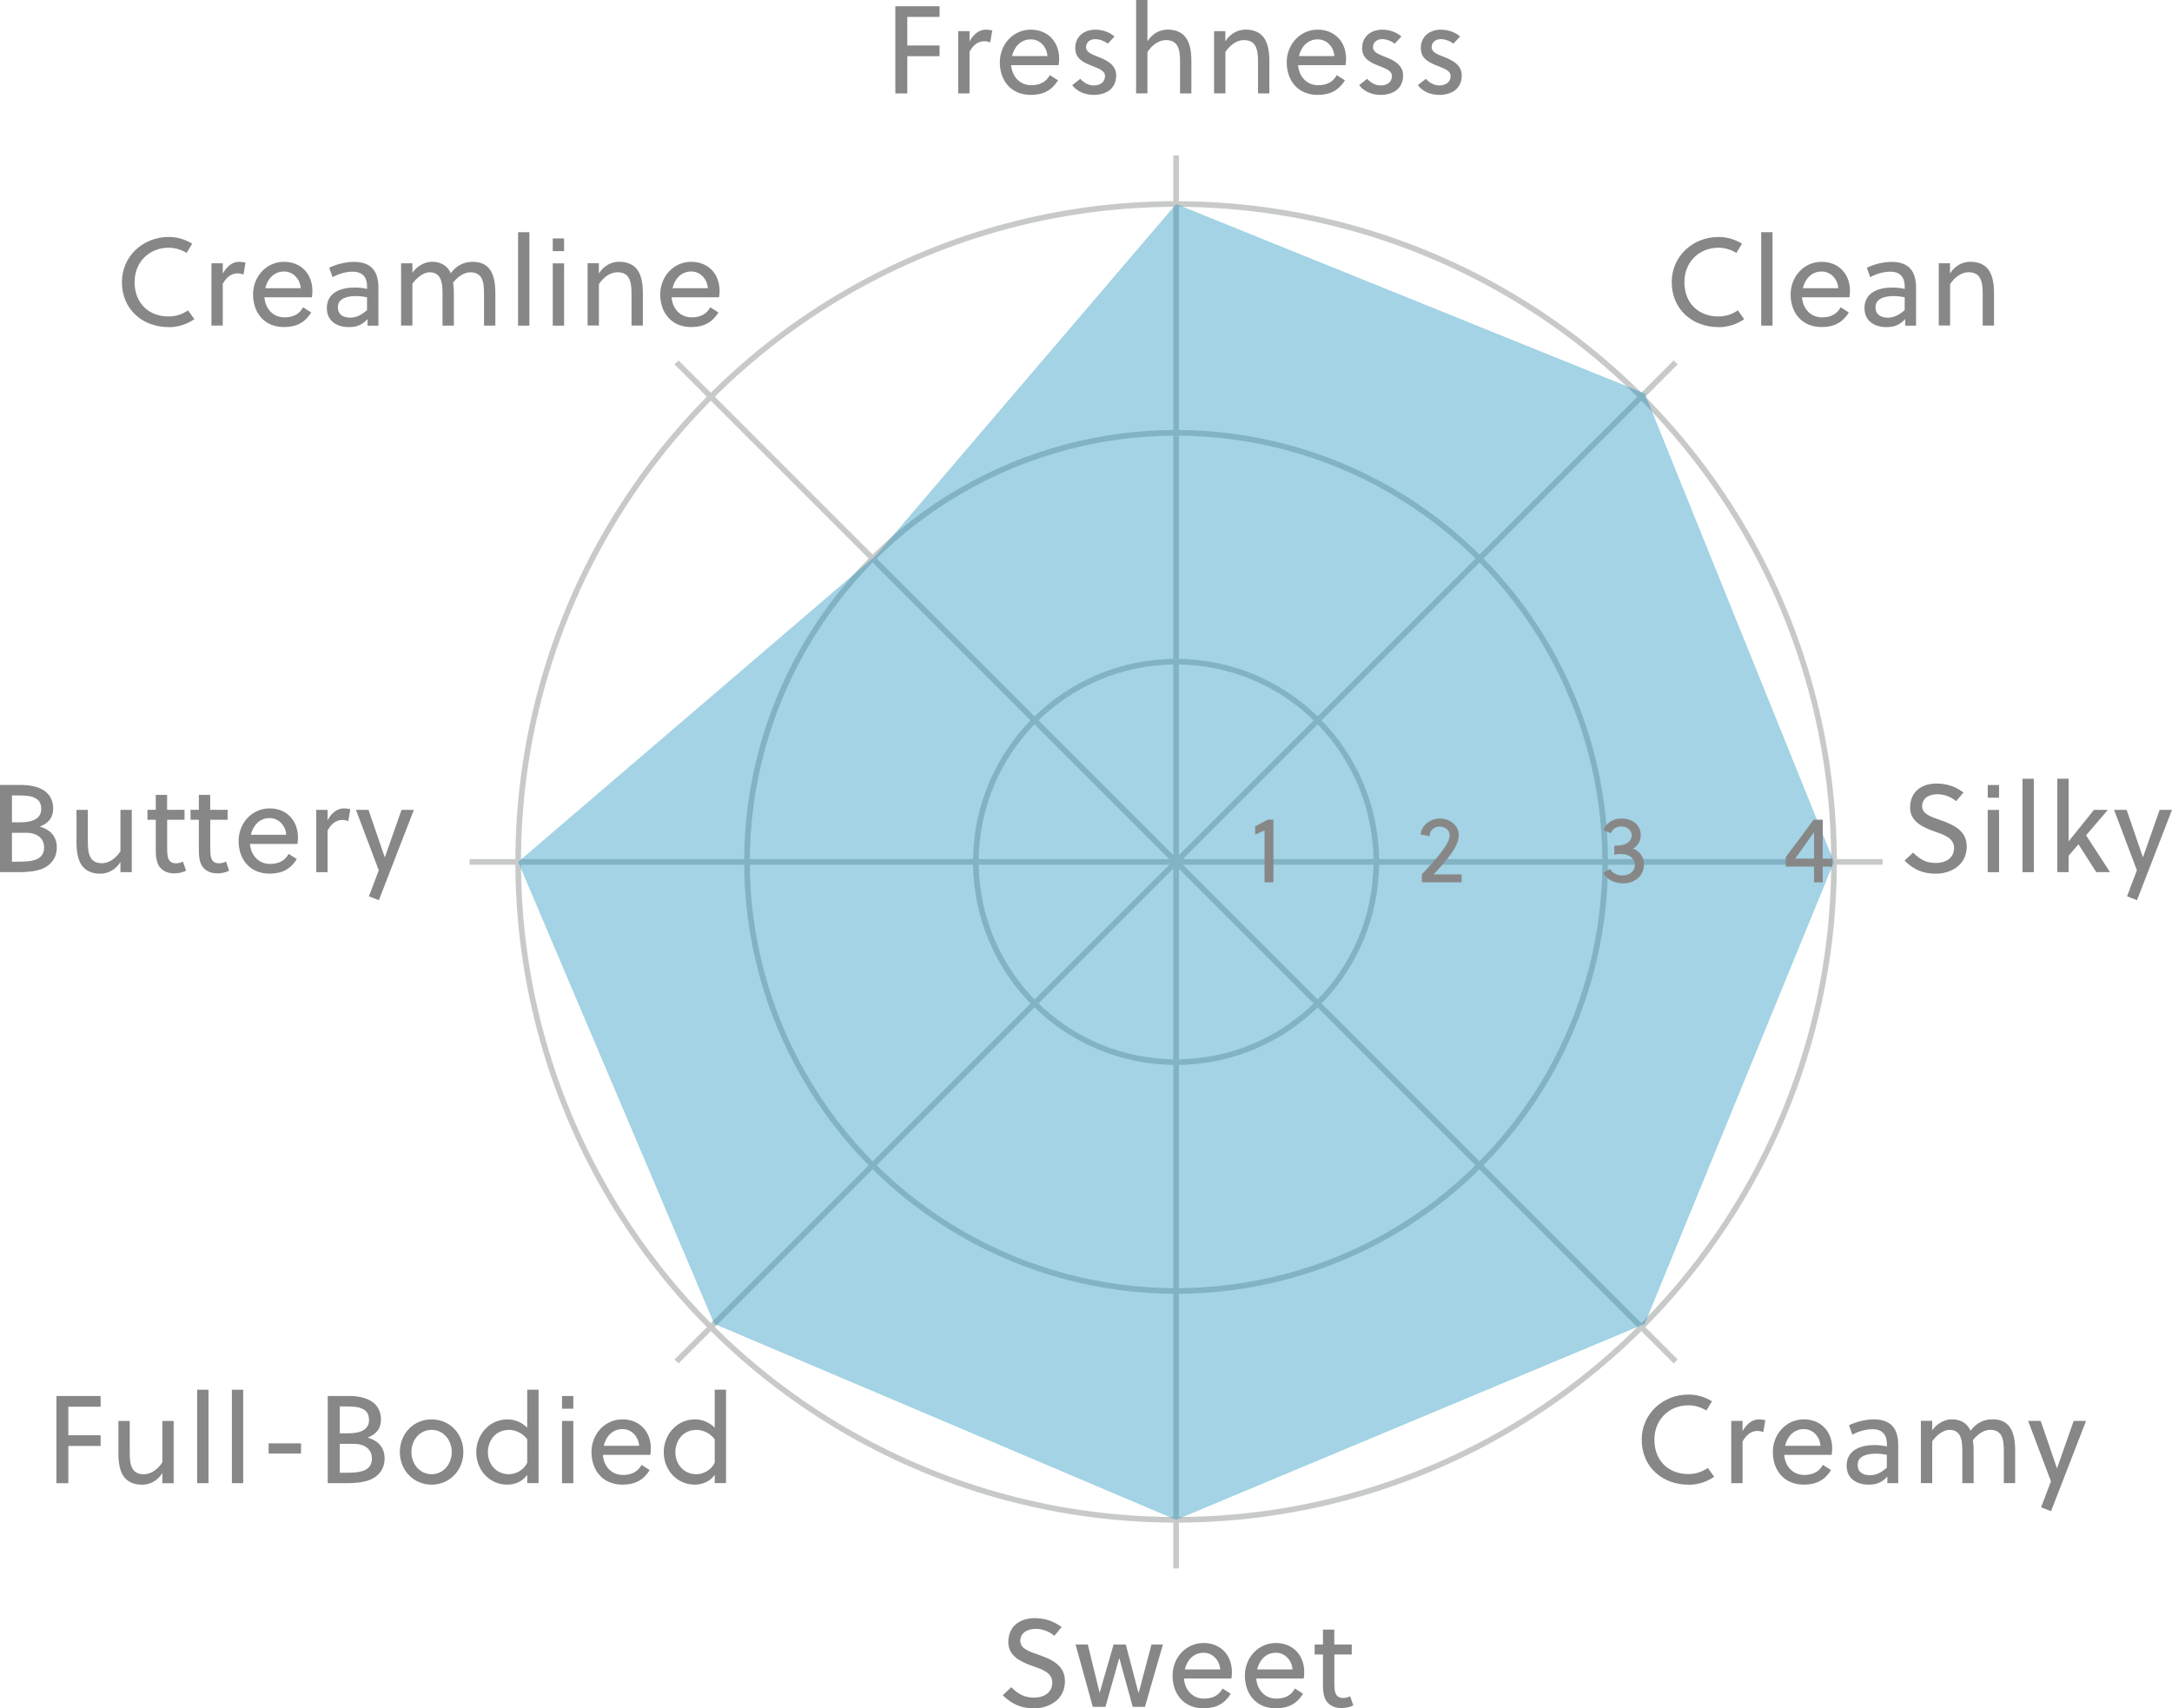 <?xml version="1.0" encoding="UTF-8"?>
<svg xmlns="http://www.w3.org/2000/svg" viewBox="0 0 383.58 301.71">
  <defs>
    <style>
      .cls-1 {
        fill: #888788;
      }

      .cls-2, .cls-3 {
        mix-blend-mode: multiply;
      }

      .cls-3 {
        fill: #1991bb;
        opacity: .4;
      }

      .cls-4 {
        fill: none;
        stroke: #c8cac9;
        stroke-miterlimit: 10;
      }

      .cls-5 {
        isolation: isolate;
      }
    </style>
  </defs>
  <g class="cls-5">
    <g id="Layer_2" data-name="Layer 2">
      <g id="Layer_1-2" data-name="Layer 1">
        <g>
          <g>
            <path class="cls-1" d="M160.23,9.92v6.58h-2.11V1.1h7.81v1.89h-5.7v5.04h5.7v1.89h-5.7Z"/>
            <path class="cls-1" d="M171.21,7.33c.66-1.19,1.65-2.09,2.84-2.09,.46,0,.77,.04,1.19,.13l-.37,2.13c-.33-.15-.62-.22-1.03-.22-1.12,0-1.94,.66-2.62,1.85v7.37h-2V5.5h2v1.83Z"/>
            <path class="cls-1" d="M178.58,11.51c.13,1.89,1.43,3.54,3.54,3.54,1.45,0,2.62-.53,3.28-1.78l1.45,.92c-1.1,1.76-2.6,2.57-4.82,2.57-3.5,0-5.46-2.55-5.46-5.76s2.4-5.76,5.46-5.76,5.02,2.18,5.02,5.13c0,.37-.04,.86-.09,1.14h-8.38Zm.15-1.61h6.25c-.09-1.56-1.28-2.95-2.93-2.95-1.78,0-2.93,1.3-3.32,2.95Z"/>
            <path class="cls-1" d="M195.63,7.72c-.51-.44-1.43-.81-2.18-.81-1.01,0-1.65,.59-1.65,1.45s1.06,1.25,2.11,1.67c1.43,.55,3.21,1.36,3.21,3.28,0,2.46-1.91,3.45-3.98,3.45-1.5,0-2.93-.59-3.78-1.72l1.41-1.12c.73,.77,1.52,1.17,2.4,1.17,1.08,0,1.98-.55,1.98-1.69,0-.86-1.01-1.25-2.11-1.69-1.45-.57-3.15-1.21-3.15-3.19,0-2.22,1.72-3.28,3.54-3.28,1.25,0,2.51,.42,3.39,1.21l-1.19,1.28Z"/>
            <path class="cls-1" d="M202.63,7.3c.81-1.3,2.11-2.07,3.59-2.07s2.55,.53,3.19,1.39c.75,1.01,.99,2.49,.99,4.16v5.72h-2v-5.5c0-1.08-.04-2.24-.57-3.04-.35-.53-.95-.88-1.91-.88-1.28,0-2.49,.88-3.28,2.11v7.3h-2V0h2V7.3Z"/>
            <path class="cls-1" d="M216.4,5.5v1.8c.81-1.3,2.11-2.07,3.59-2.07s2.55,.53,3.19,1.39c.75,1.01,.99,2.49,.99,4.16v5.72h-2v-5.5c0-1.08-.04-2.24-.57-3.04-.35-.53-.95-.88-1.91-.88-1.28,0-2.49,.88-3.28,2.11v7.3h-2V5.5h2Z"/>
            <path class="cls-1" d="M229.25,11.51c.13,1.89,1.43,3.54,3.54,3.54,1.45,0,2.62-.53,3.28-1.78l1.45,.92c-1.1,1.76-2.6,2.57-4.82,2.57-3.5,0-5.46-2.55-5.46-5.76s2.4-5.76,5.46-5.76,5.02,2.18,5.02,5.13c0,.37-.04,.86-.09,1.14h-8.38Zm.15-1.61h6.25c-.09-1.56-1.28-2.95-2.93-2.95-1.78,0-2.93,1.3-3.32,2.95Z"/>
            <path class="cls-1" d="M246.3,7.72c-.51-.44-1.43-.81-2.18-.81-1.01,0-1.65,.59-1.65,1.45s1.06,1.25,2.11,1.67c1.43,.55,3.21,1.36,3.21,3.28,0,2.46-1.91,3.45-3.98,3.45-1.5,0-2.93-.59-3.78-1.72l1.41-1.12c.73,.77,1.52,1.17,2.4,1.17,1.08,0,1.98-.55,1.98-1.69,0-.86-1.01-1.25-2.11-1.69-1.45-.57-3.15-1.21-3.15-3.19,0-2.22,1.72-3.28,3.54-3.28,1.25,0,2.51,.42,3.39,1.21l-1.19,1.28Z"/>
            <path class="cls-1" d="M256.66,7.72c-.51-.44-1.43-.81-2.18-.81-1.01,0-1.65,.59-1.65,1.45s1.06,1.25,2.11,1.67c1.43,.55,3.21,1.36,3.21,3.28,0,2.46-1.91,3.45-3.98,3.45-1.5,0-2.93-.59-3.78-1.72l1.41-1.12c.73,.77,1.52,1.17,2.4,1.17,1.08,0,1.98-.55,1.98-1.69,0-.86-1.01-1.25-2.11-1.69-1.45-.57-3.15-1.21-3.15-3.19,0-2.22,1.72-3.28,3.54-3.28,1.25,0,2.51,.42,3.39,1.21l-1.19,1.28Z"/>
          </g>
          <g>
            <path class="cls-1" d="M182.94,287.67c-1.63,0-2.75,.77-2.75,2.13s1.52,1.85,3.21,2.44c2.18,.77,4.67,1.78,4.67,4.66,0,3.46-3.06,4.8-5.41,4.8s-3.94-.71-5.57-2.31l1.5-1.41c1.45,1.43,2.55,1.83,4.09,1.83s3.15-.77,3.15-2.66c0-1.69-1.65-2.29-3.43-2.9-2.09-.73-4.33-1.76-4.33-4.22,0-2.9,2.13-4.25,4.64-4.25,1.85,0,3.39,.53,4.78,1.58l-1.3,1.54c-.73-.68-2.02-1.23-3.23-1.23Z"/>
            <path class="cls-1" d="M201.04,298.91h.07l2.24-8.47h2.02l-3.17,11h-2.16l-2.35-8.56h-.04l-2.42,8.56h-2.24l-3.04-11h2.16l2.07,8.47h.04l2.44-8.47h2.16l2.22,8.47Z"/>
            <path class="cls-1" d="M209.09,296.45c.13,1.89,1.43,3.54,3.54,3.54,1.45,0,2.62-.53,3.28-1.78l1.45,.92c-1.1,1.76-2.6,2.57-4.82,2.57-3.5,0-5.46-2.55-5.46-5.77s2.4-5.76,5.46-5.76,5.02,2.18,5.02,5.13c0,.37-.04,.86-.09,1.14h-8.38Zm.15-1.61h6.25c-.09-1.56-1.28-2.95-2.93-2.95-1.78,0-2.93,1.3-3.32,2.95Z"/>
            <path class="cls-1" d="M221.86,296.45c.13,1.89,1.43,3.54,3.54,3.54,1.45,0,2.62-.53,3.28-1.78l1.45,.92c-1.1,1.76-2.6,2.57-4.82,2.57-3.5,0-5.46-2.55-5.46-5.77s2.4-5.76,5.46-5.76,5.02,2.18,5.02,5.13c0,.37-.04,.86-.09,1.14h-8.38Zm.15-1.61h6.25c-.09-1.56-1.28-2.95-2.93-2.95-1.78,0-2.93,1.3-3.32,2.95Z"/>
            <path class="cls-1" d="M235.65,292.2v4.97c0,.29,0,.53,.02,.86,.07,1.17,.44,1.85,1.54,1.85,.44,0,.88-.13,1.23-.31l.55,1.61c-.55,.29-1.32,.48-2.05,.48-1.54,0-2.49-.68-2.95-1.71-.26-.62-.35-1.43-.35-2.29v-5.46h-1.47v-1.76h1.47v-2.64h2v2.64h3.08v1.76h-3.08Z"/>
          </g>
          <g>
            <path class="cls-1" d="M298.2,262.21c-4.6,0-8.27-3.1-8.27-7.96,0-4.55,3.72-7.96,8.27-7.96,1.52,0,2.93,.44,4.14,1.19l-.99,1.63c-.92-.57-2-.92-3.15-.92-3.48,0-6.03,2.55-6.03,6.07,0,3.74,2.51,6.07,6.03,6.07,1.21,0,2.33-.35,3.41-1.08l1.12,1.56c-1.32,.9-2.88,1.41-4.53,1.41Z"/>
            <path class="cls-1" d="M307.73,252.77c.66-1.19,1.65-2.09,2.84-2.09,.46,0,.77,.04,1.19,.13l-.37,2.13c-.33-.15-.62-.22-1.03-.22-1.12,0-1.94,.66-2.62,1.85v7.37h-2v-11h2v1.83Z"/>
            <path class="cls-1" d="M315.1,256.95c.13,1.89,1.43,3.54,3.54,3.54,1.45,0,2.62-.53,3.28-1.78l1.45,.92c-1.1,1.76-2.6,2.57-4.82,2.57-3.5,0-5.46-2.55-5.46-5.76s2.4-5.77,5.46-5.77,5.02,2.18,5.02,5.13c0,.38-.04,.86-.09,1.14h-8.38Zm.15-1.61h6.25c-.09-1.56-1.28-2.95-2.93-2.95-1.78,0-2.93,1.3-3.32,2.95Z"/>
            <path class="cls-1" d="M333.31,261.94v-1.17c-.9,1.01-1.89,1.43-3.3,1.43-2.02,0-3.89-.99-3.89-3.34,0-2.79,2.49-3.65,4.91-3.65,.55,0,1.25,.04,2.2,.24v-.4c0-1.67-.79-2.64-2.6-2.64-1.28,0-2.62,.48-3.5,.97l-.59-1.67c1.14-.55,2.82-1.04,4.33-1.04,3.19,0,4.36,1.74,4.36,4.58v6.69h-1.92Zm-.09-4.99c-.81-.18-1.43-.22-1.98-.22-1.36,0-3.17,.33-3.17,1.98,0,1.34,1.01,1.83,2.18,1.83s2.09-.57,2.97-1.32v-2.27Z"/>
            <path class="cls-1" d="M353.88,261.94v-5.5c0-1.06-.02-2.24-.53-3.04-.35-.53-.95-.88-1.89-.88-1.06,0-2.22,.75-3.04,1.83,.09,.55,.13,1.21,.13,1.87v5.72h-2v-5.5c0-1.06-.02-2.33-.59-3.15-.33-.46-.86-.77-1.69-.77-1.12,0-2.31,1.01-3.04,2.02v7.39h-2v-11h2v1.67c.81-1.17,2.18-1.94,3.45-1.94s2.38,.46,3.06,1.52c.11,.15,.2,.35,.26,.51,.95-1.34,2.33-2.03,3.83-2.03s2.42,.48,3.04,1.3c.77,1.01,1.01,2.55,1.01,4.25v5.72h-2Z"/>
            <path class="cls-1" d="M360.39,250.94l2.86,8.34h.04l2.93-8.34h2.18l-6.18,15.95-1.76-.68,1.74-4.6-4.03-10.67h2.22Z"/>
          </g>
          <g>
            <path class="cls-1" d="M303.5,57.77c-4.6,0-8.27-3.1-8.27-7.96,0-4.55,3.72-7.96,8.27-7.96,1.52,0,2.93,.44,4.14,1.19l-.99,1.63c-.92-.57-2-.92-3.15-.92-3.48,0-6.03,2.55-6.03,6.07,0,3.74,2.51,6.07,6.03,6.07,1.21,0,2.33-.35,3.41-1.08l1.12,1.56c-1.32,.9-2.88,1.41-4.53,1.41Z"/>
            <path class="cls-1" d="M313.03,57.51h-2v-16.5h2v16.5Z"/>
            <path class="cls-1" d="M318.24,52.51c.13,1.89,1.43,3.54,3.54,3.54,1.45,0,2.62-.53,3.28-1.78l1.45,.92c-1.1,1.76-2.6,2.57-4.82,2.57-3.5,0-5.46-2.55-5.46-5.76s2.4-5.76,5.46-5.76,5.02,2.18,5.02,5.13c0,.37-.04,.86-.09,1.14h-8.38Zm.15-1.61h6.25c-.09-1.56-1.28-2.95-2.93-2.95-1.78,0-2.93,1.3-3.32,2.95Z"/>
            <path class="cls-1" d="M336.46,57.51v-1.17c-.9,1.01-1.89,1.43-3.3,1.43-2.02,0-3.89-.99-3.89-3.34,0-2.79,2.49-3.65,4.91-3.65,.55,0,1.25,.04,2.2,.24v-.4c0-1.67-.79-2.64-2.6-2.64-1.28,0-2.62,.48-3.5,.97l-.59-1.67c1.14-.55,2.82-1.03,4.33-1.03,3.19,0,4.36,1.74,4.36,4.58v6.69h-1.92Zm-.09-5c-.81-.18-1.43-.22-1.98-.22-1.36,0-3.17,.33-3.17,1.98,0,1.34,1.01,1.83,2.18,1.83s2.09-.57,2.97-1.32v-2.27Z"/>
            <path class="cls-1" d="M344.38,46.5v1.8c.81-1.3,2.11-2.07,3.59-2.07s2.55,.53,3.19,1.39c.75,1.01,.99,2.49,.99,4.16v5.72h-2v-5.5c0-1.08-.04-2.24-.57-3.04-.35-.53-.95-.88-1.91-.88-1.28,0-2.49,.88-3.28,2.11v7.3h-2v-11h2Z"/>
          </g>
          <g>
            <path class="cls-1" d="M29.8,57.77c-4.6,0-8.27-3.1-8.27-7.96,0-4.55,3.72-7.96,8.27-7.96,1.52,0,2.93,.44,4.14,1.19l-.99,1.63c-.92-.57-2-.92-3.15-.92-3.48,0-6.03,2.55-6.03,6.07,0,3.74,2.51,6.07,6.03,6.07,1.21,0,2.33-.35,3.41-1.08l1.12,1.56c-1.32,.9-2.88,1.41-4.53,1.41Z"/>
            <path class="cls-1" d="M39.33,48.33c.66-1.19,1.65-2.09,2.84-2.09,.46,0,.77,.04,1.19,.13l-.37,2.13c-.33-.15-.62-.22-1.03-.22-1.12,0-1.94,.66-2.62,1.85v7.37h-2v-11h2v1.83Z"/>
            <path class="cls-1" d="M46.7,52.51c.13,1.89,1.43,3.54,3.54,3.54,1.45,0,2.62-.53,3.28-1.78l1.45,.92c-1.1,1.76-2.6,2.57-4.82,2.57-3.5,0-5.46-2.55-5.46-5.76s2.4-5.76,5.46-5.76,5.02,2.18,5.02,5.13c0,.37-.04,.86-.09,1.14h-8.38Zm.15-1.61h6.25c-.09-1.56-1.28-2.95-2.93-2.95-1.78,0-2.93,1.3-3.32,2.95Z"/>
            <path class="cls-1" d="M64.91,57.51v-1.17c-.9,1.01-1.89,1.43-3.3,1.43-2.02,0-3.89-.99-3.89-3.34,0-2.79,2.49-3.65,4.91-3.65,.55,0,1.25,.04,2.2,.24v-.4c0-1.67-.79-2.64-2.6-2.64-1.28,0-2.62,.48-3.5,.97l-.59-1.67c1.14-.55,2.82-1.03,4.33-1.03,3.19,0,4.36,1.74,4.36,4.58v6.69h-1.92Zm-.09-5c-.81-.18-1.43-.22-1.98-.22-1.36,0-3.17,.33-3.17,1.98,0,1.34,1.01,1.83,2.18,1.83s2.09-.57,2.97-1.32v-2.27Z"/>
            <path class="cls-1" d="M85.48,57.51v-5.5c0-1.06-.02-2.24-.53-3.04-.35-.53-.95-.88-1.89-.88-1.06,0-2.22,.75-3.04,1.83,.09,.55,.13,1.21,.13,1.87v5.72h-2v-5.5c0-1.06-.02-2.33-.59-3.15-.33-.46-.86-.77-1.69-.77-1.12,0-2.31,1.01-3.04,2.02v7.39h-2v-11h2v1.67c.81-1.17,2.18-1.94,3.45-1.94s2.38,.46,3.06,1.52c.11,.15,.2,.35,.26,.51,.95-1.34,2.33-2.02,3.83-2.02s2.42,.48,3.04,1.3c.77,1.01,1.01,2.55,1.01,4.25v5.72h-2Z"/>
            <path class="cls-1" d="M93.49,57.51h-2v-16.5h2v16.5Z"/>
            <path class="cls-1" d="M97.62,44.35v-2.24h2v2.24h-2Zm0,13.16v-11h2v11h-2Z"/>
            <path class="cls-1" d="M105.76,46.5v1.8c.81-1.3,2.11-2.07,3.59-2.07s2.55,.53,3.19,1.39c.75,1.01,.99,2.49,.99,4.16v5.72h-2v-5.5c0-1.08-.04-2.24-.57-3.04-.35-.53-.95-.88-1.91-.88-1.28,0-2.49,.88-3.28,2.11v7.3h-2v-11h2Z"/>
            <path class="cls-1" d="M118.61,52.51c.13,1.89,1.43,3.54,3.54,3.54,1.45,0,2.62-.53,3.28-1.78l1.45,.92c-1.1,1.76-2.6,2.57-4.82,2.57-3.5,0-5.46-2.55-5.46-5.76s2.4-5.76,5.46-5.76,5.02,2.18,5.02,5.13c0,.37-.04,.86-.09,1.14h-8.38Zm.15-1.61h6.25c-.09-1.56-1.28-2.95-2.93-2.95-1.78,0-2.93,1.3-3.32,2.95Z"/>
          </g>
          <g>
            <path class="cls-1" d="M12.07,255.37v6.58h-2.11v-15.4h7.81v1.89h-5.7v5.04h5.7v1.89h-5.7Z"/>
            <path class="cls-1" d="M28.68,260.14c-.81,1.3-2.11,2.07-3.59,2.07s-2.55-.53-3.19-1.38c-.75-1.01-.99-2.49-.99-4.16v-5.72h2v5.5c0,1.08,.04,2.24,.57,3.04,.35,.53,.95,.88,1.91,.88,1.28,0,2.49-.88,3.28-2.11v-7.31h2v11h-2v-1.8Z"/>
            <path class="cls-1" d="M36.82,261.94h-2v-16.5h2v16.5Z"/>
            <path class="cls-1" d="M42.95,261.94h-2v-16.5h2v16.5Z"/>
            <path class="cls-1" d="M47.44,256.71v-1.8h5.72v1.8h-5.72Z"/>
            <path class="cls-1" d="M57.89,246.54h3.67c1.45,0,2.97,.24,4.09,.97,1.08,.71,1.63,1.85,1.63,3.19,0,1.45-.66,2.53-2.35,3.19,1.98,.59,2.99,1.85,2.99,3.67s-.97,3.1-2.51,3.76c-1.17,.48-2.66,.62-4.05,.62h-3.48v-15.4Zm6.4,2.42c-.79-.51-1.91-.57-3.23-.57h-1.06v4.75h1.47c2.31,0,3.7-.73,3.7-2.33,0-.95-.33-1.5-.88-1.85Zm-1.83,6.03h-2.46v5.11h1.17c1.28,0,2.4-.07,3.26-.46,.75-.35,1.25-.99,1.25-2.04,0-1.54-1.12-2.6-3.21-2.6Z"/>
            <path class="cls-1" d="M81.83,256.44c0,3.21-2.4,5.76-5.61,5.76s-5.61-2.55-5.61-5.76,2.4-5.77,5.61-5.77,5.61,2.55,5.61,5.77Zm-5.61-3.92c-2.07,0-3.56,1.78-3.56,3.92s1.5,3.92,3.56,3.92,3.56-1.78,3.56-3.92-1.5-3.92-3.56-3.92Z"/>
            <path class="cls-1" d="M84.11,256.44c0-2.93,2.18-5.77,5.54-5.77,1.28,0,2.57,.57,3.46,1.47v-6.71h2v16.5h-2v-1.47c-.79,1.17-2.18,1.74-3.5,1.74-3.17,0-5.5-2.55-5.5-5.76Zm9,1.85v-4.09c-.77-1.08-2.07-1.67-3.19-1.67-2.55,0-3.76,2.04-3.76,3.96,0,2.03,1.43,3.87,3.72,3.87,1.19,0,2.66-.73,3.24-2.07Z"/>
            <path class="cls-1" d="M99.25,248.79v-2.24h2v2.24h-2Zm0,13.16v-11h2v11h-2Z"/>
            <path class="cls-1" d="M106.47,256.95c.13,1.89,1.43,3.54,3.54,3.54,1.45,0,2.62-.53,3.28-1.78l1.45,.92c-1.1,1.76-2.6,2.57-4.82,2.57-3.5,0-5.46-2.55-5.46-5.76s2.4-5.77,5.46-5.77,5.02,2.18,5.02,5.13c0,.38-.04,.86-.09,1.14h-8.38Zm.15-1.61h6.25c-.09-1.56-1.28-2.95-2.93-2.95-1.78,0-2.93,1.3-3.32,2.95Z"/>
            <path class="cls-1" d="M117.22,256.44c0-2.93,2.18-5.77,5.54-5.77,1.28,0,2.57,.57,3.46,1.47v-6.71h2v16.5h-2v-1.47c-.79,1.17-2.18,1.74-3.5,1.74-3.17,0-5.5-2.55-5.5-5.76Zm9,1.85v-4.09c-.77-1.08-2.07-1.67-3.19-1.67-2.55,0-3.76,2.04-3.76,3.96,0,2.03,1.43,3.87,3.72,3.87,1.19,0,2.66-.73,3.23-2.07Z"/>
          </g>
          <g>
            <path class="cls-1" d="M0,138.63H3.67c1.45,0,2.97,.24,4.09,.97,1.08,.71,1.63,1.85,1.63,3.19,0,1.45-.66,2.53-2.35,3.19,1.98,.59,2.99,1.85,2.99,3.67s-.97,3.1-2.51,3.76c-1.17,.48-2.66,.62-4.05,.62H0v-15.4Zm6.4,2.42c-.79-.51-1.91-.57-3.23-.57h-1.06v4.75h1.47c2.31,0,3.7-.73,3.7-2.33,0-.95-.33-1.5-.88-1.85Zm-1.83,6.03H2.11v5.1h1.17c1.28,0,2.4-.07,3.26-.46,.75-.35,1.25-.99,1.25-2.05,0-1.54-1.12-2.6-3.21-2.6Z"/>
            <path class="cls-1" d="M21.28,152.23c-.81,1.3-2.11,2.07-3.59,2.07s-2.55-.53-3.19-1.39c-.75-1.01-.99-2.49-.99-4.16v-5.72h2v5.5c0,1.08,.04,2.24,.57,3.04,.35,.53,.95,.88,1.91,.88,1.28,0,2.49-.88,3.28-2.11v-7.31h2v11h-2v-1.8Z"/>
            <path class="cls-1" d="M29.52,144.79v4.97c0,.29,0,.53,.02,.86,.07,1.17,.44,1.85,1.54,1.85,.44,0,.88-.13,1.23-.31l.55,1.61c-.55,.29-1.32,.48-2.05,.48-1.54,0-2.49-.68-2.95-1.72-.26-.62-.35-1.43-.35-2.29v-5.46h-1.47v-1.76h1.47v-2.64h2v2.64h3.08v1.76h-3.08Zm7.61,0v4.97c0,.29,0,.53,.02,.86,.07,1.17,.44,1.85,1.54,1.85,.44,0,.88-.13,1.23-.31l.55,1.61c-.55,.29-1.32,.48-2.05,.48-1.54,0-2.49-.68-2.95-1.72-.26-.62-.35-1.43-.35-2.29v-5.46h-1.47v-1.76h1.47v-2.64h2v2.64h3.08v1.76h-3.08Z"/>
            <path class="cls-1" d="M44.15,149.04c.13,1.89,1.43,3.54,3.54,3.54,1.45,0,2.62-.53,3.28-1.78l1.45,.92c-1.1,1.76-2.6,2.57-4.82,2.57-3.5,0-5.46-2.55-5.46-5.76s2.4-5.76,5.46-5.76,5.02,2.18,5.02,5.13c0,.37-.04,.86-.09,1.14h-8.38Zm.15-1.61h6.25c-.09-1.56-1.28-2.95-2.93-2.95-1.78,0-2.93,1.3-3.32,2.95Z"/>
            <path class="cls-1" d="M57.84,144.86c.66-1.19,1.65-2.09,2.84-2.09,.46,0,.77,.04,1.19,.13l-.37,2.13c-.33-.15-.62-.22-1.03-.22-1.12,0-1.94,.66-2.62,1.85v7.37h-2v-11h2v1.83Z"/>
            <path class="cls-1" d="M65.08,143.03l2.86,8.34h.04l2.93-8.34h2.18l-6.18,15.95-1.76-.68,1.74-4.6-4.03-10.67h2.22Z"/>
          </g>
          <g>
            <path class="cls-1" d="M342.2,140.26c-1.63,0-2.75,.77-2.75,2.13s1.52,1.85,3.21,2.44c2.18,.77,4.67,1.78,4.67,4.67,0,3.45-3.06,4.8-5.41,4.8s-3.94-.7-5.57-2.31l1.5-1.41c1.45,1.43,2.55,1.83,4.09,1.83s3.15-.77,3.15-2.66c0-1.69-1.65-2.29-3.43-2.9-2.09-.73-4.33-1.76-4.33-4.22,0-2.9,2.13-4.25,4.64-4.25,1.85,0,3.39,.53,4.78,1.58l-1.3,1.54c-.73-.68-2.02-1.23-3.23-1.23Z"/>
            <path class="cls-1" d="M351.04,140.88v-2.24h2v2.24h-2Zm0,13.16v-11h2v11h-2Z"/>
            <path class="cls-1" d="M359.18,154.04h-2v-16.5h2v16.5Z"/>
            <path class="cls-1" d="M370.21,154.04l-3.15-4.93-1.74,2.02v2.9h-2v-16.5h2v11l.04,.02,4.44-5.52h2.46l-3.85,4.49,4.22,6.51h-2.44Z"/>
            <path class="cls-1" d="M375.57,143.03l2.86,8.34h.04l2.93-8.34h2.18l-6.18,15.95-1.76-.68,1.74-4.6-4.03-10.67h2.22Z"/>
          </g>
          <g>
            <circle class="cls-4" cx="207.7" cy="152.22" r="116.19"/>
            <circle class="cls-4" cx="207.7" cy="152.22" r="75.78"/>
            <circle class="cls-4" cx="207.7" cy="152.22" r="35.36"/>
            <g>
              <line class="cls-4" x1="207.7" y1="152.22" x2="207.7" y2="27.45"/>
              <line class="cls-4" x1="207.7" y1="152.22" x2="295.93" y2="64"/>
              <line class="cls-4" x1="207.7" y1="152.22" x2="332.47" y2="152.22"/>
              <line class="cls-4" x1="207.7" y1="152.22" x2="295.93" y2="240.45"/>
              <line class="cls-4" x1="207.7" y1="152.22" x2="207.7" y2="277"/>
              <line class="cls-4" x1="207.7" y1="152.22" x2="119.47" y2="240.45"/>
              <line class="cls-4" x1="207.7" y1="152.22" x2="82.92" y2="152.22"/>
              <line class="cls-4" x1="207.7" y1="152.22" x2="119.47" y2="64"/>
            </g>
            <polygon class="cls-3" points="154.72 98.07 91.51 152.22 126.14 233.81 207.7 268.41 290.46 233.81 323.89 152.22 290.46 69.49 207.7 36.04 154.72 98.07"/>
          </g>
        </g>
        <g class="cls-2">
          <g>
            <path class="cls-1" d="M223.32,155.82v-9.16c-.52,.27-1.2,.53-1.66,.73v-1.46c.67-.33,1.48-.75,2.21-1.17h1.02v11.05h-1.57Z"/>
            <path class="cls-1" d="M251.1,155.82v-1.41c1.28-1.35,2.85-3.03,3.9-4.56,.45-.65,1.02-1.56,1.02-2.35,0-.98-.92-1.53-1.82-1.53s-1.73,.7-1.75,1.71l-1.55-.32c.13-1.68,1.8-2.8,3.36-2.8,1.73,0,3.36,1.17,3.36,2.93,0,1.01-.55,2.15-1.18,3.05-.95,1.35-2.1,2.66-3.25,3.88h4.93v1.4h-7.02Z"/>
            <path class="cls-1" d="M285.1,149.36c.7-.02,1.15-.05,1.58-.17,.87-.23,1.48-.85,1.48-1.65,0-.92-.77-1.58-1.85-1.58-.82,0-1.55,.42-1.81,1.2l-1.33-.55c.43-1.2,1.61-2.05,3.18-2.05,2.03,0,3.41,1.17,3.41,2.96,0,1-.55,1.91-1.38,2.35,1.13,.38,1.95,1.45,1.95,2.73,0,2.15-1.68,3.41-3.7,3.41-1.38,0-2.85-.6-3.51-1.85l1.23-.68c.47,.8,1.3,1.13,2.16,1.13,1.15,0,2.21-.6,2.21-1.88,0-1.12-1.05-1.9-2.35-1.9-.38,0-.77,0-1.28,.12v-1.6Z"/>
            <path class="cls-1" d="M320.36,155.82v-2.78h-4.99v-1.68c1.4-1.81,3.41-4.54,4.91-6.59h1.62v6.88h1.65v1.4h-1.65v2.78h-1.53Zm0-4.18v-4.68c-1.03,1.5-2.53,3.58-3.33,4.68h3.33Z"/>
          </g>
        </g>
      </g>
    </g>
  </g>
</svg>